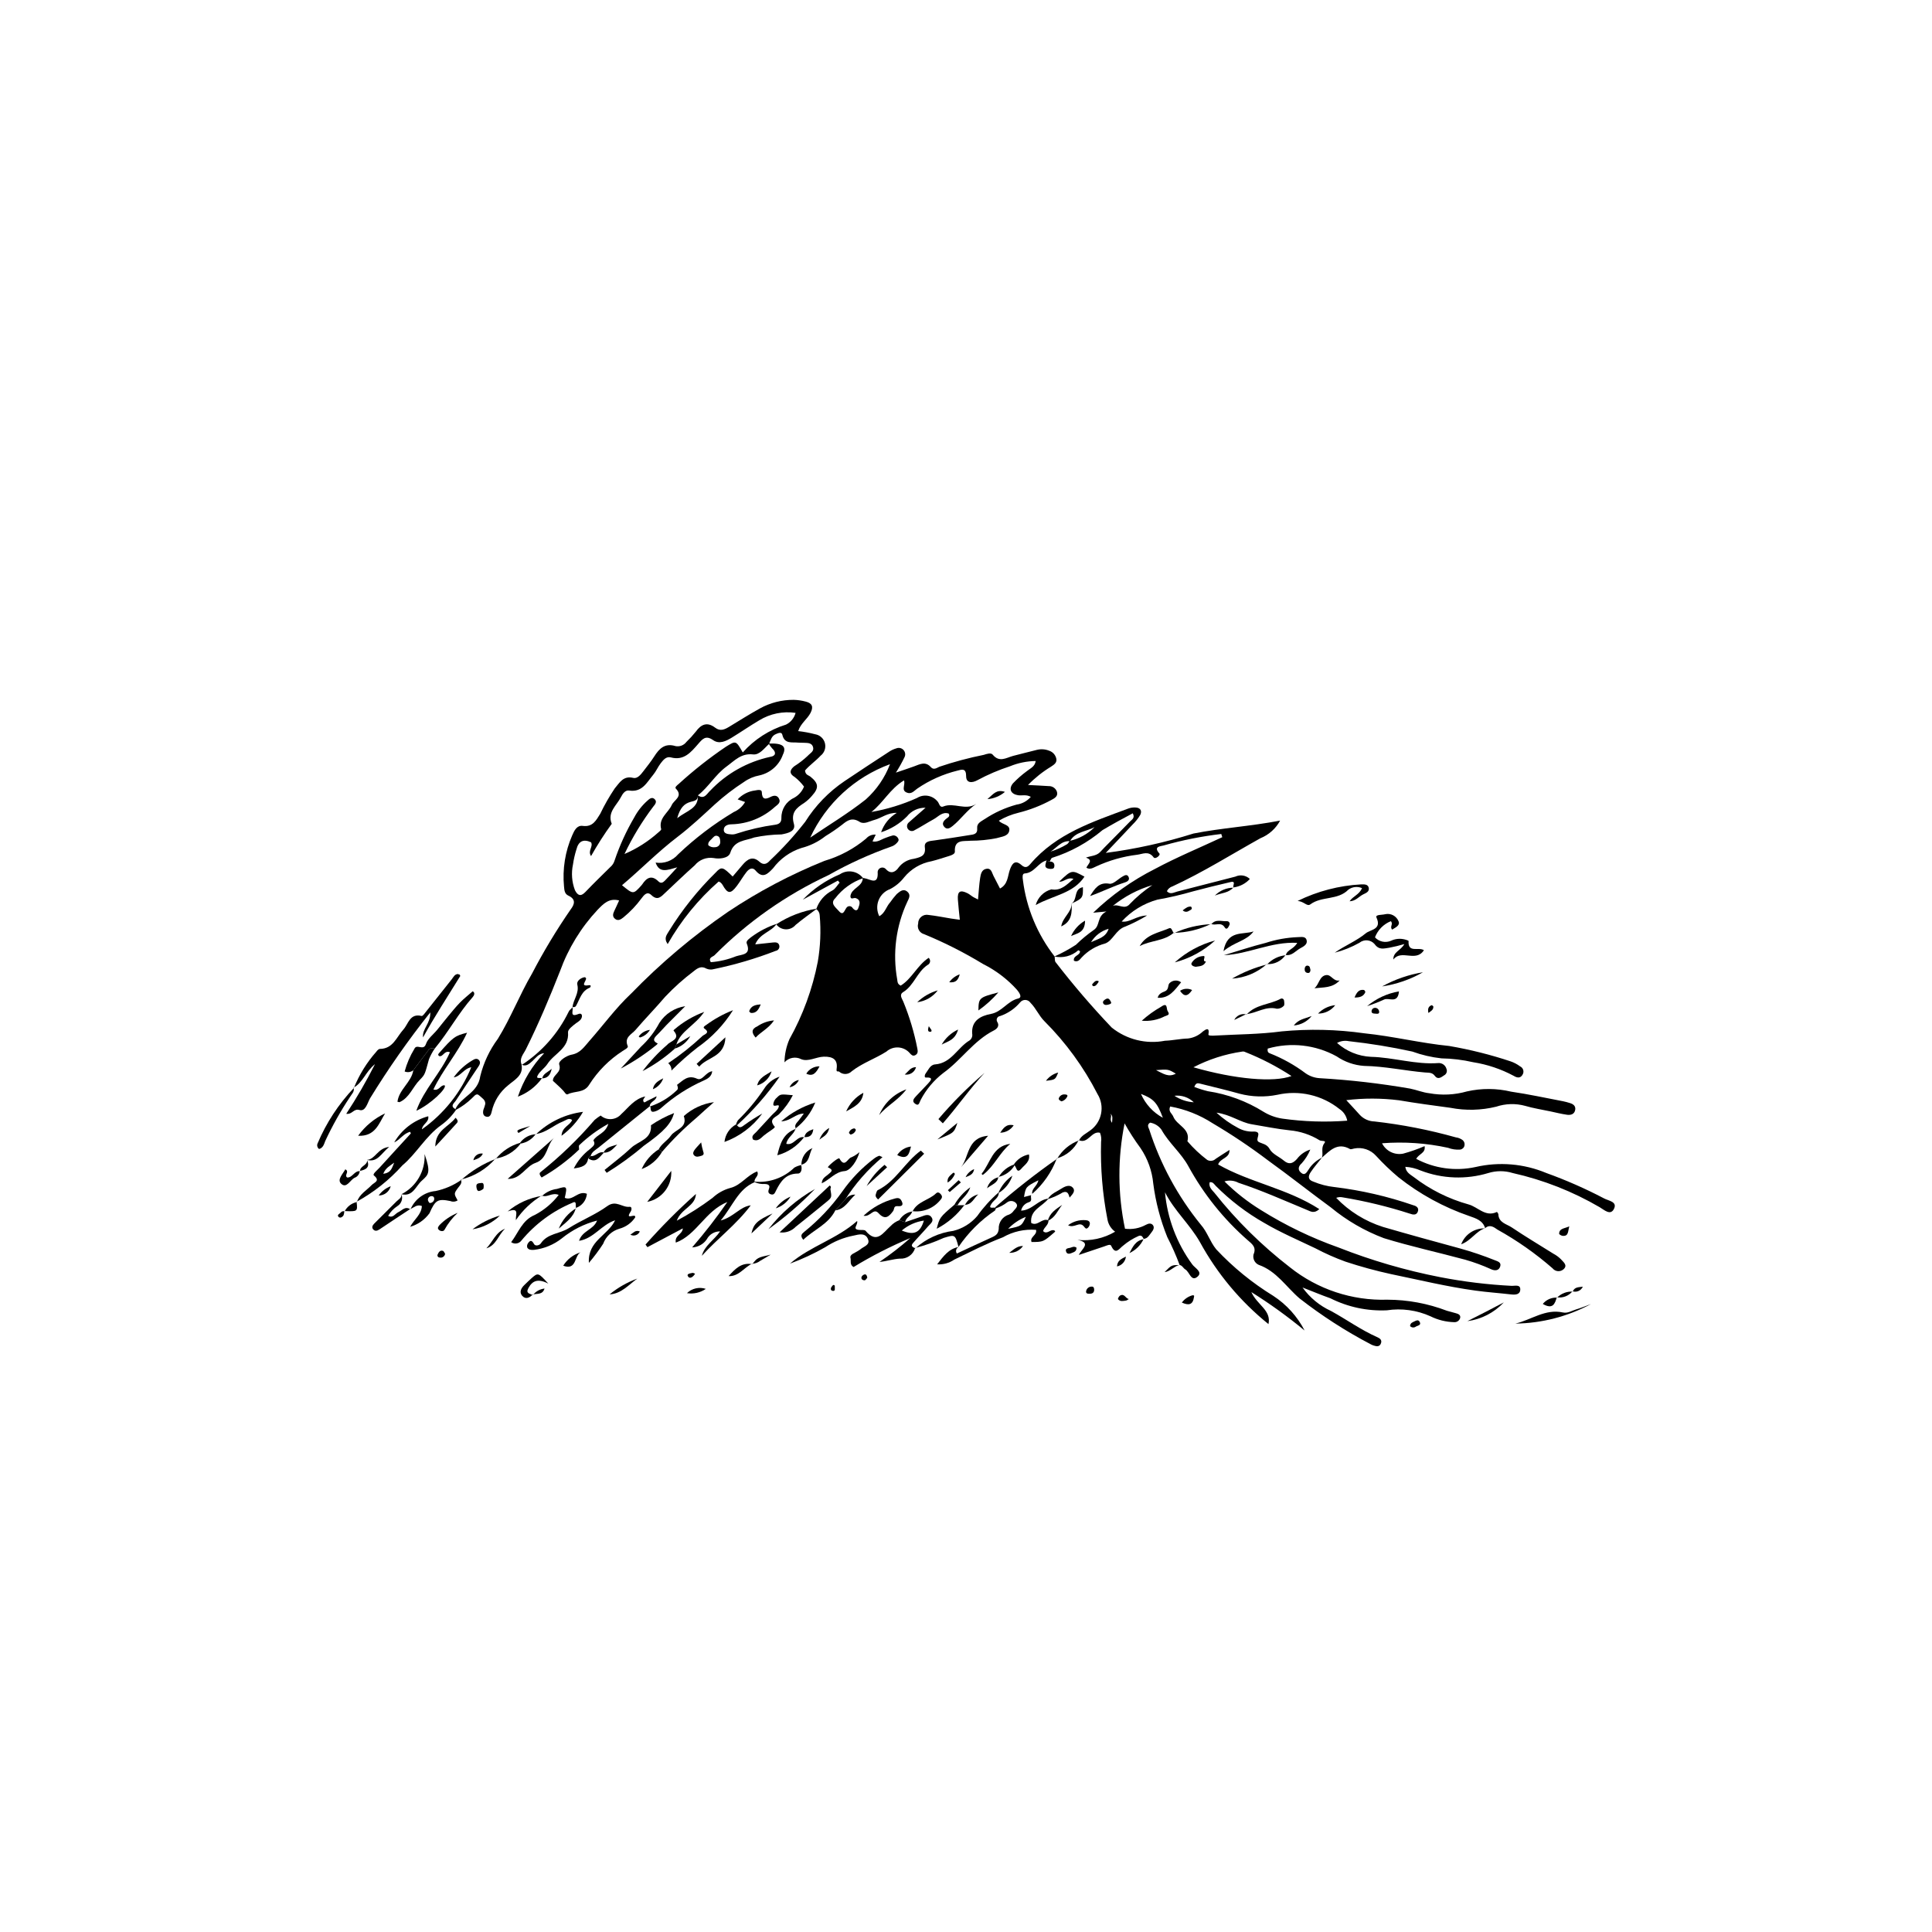 <?xml version="1.0" encoding="UTF-8"?>
<!-- Uploaded to: ICON Repo, www.svgrepo.com, Generator: ICON Repo Mixer Tools -->
<svg fill="#000000" width="800px" height="800px" version="1.1" viewBox="144 144 512 512" xmlns="http://www.w3.org/2000/svg">
 <g>
  <path d="m456.63 479.27c-0.945-2.543-2.043-5.023-3.289-7.434-1.832-4.535-3.082-9.289-3.711-14.141-0.316-3.383-1.48-6.633-3.387-9.449-1.543-2.09-2.949-4.273-4.215-6.539-1.867 9.215-1.828 18.715 0.109 27.918 1.926 0.25 3.883-0.125 5.582-1.062 0.605-0.336 1.391-0.504 1.844 0.148 0.434 0.625 0.043 1.316-0.387 1.848-0.582 0.715-0.992 1.664-2.102 1.758l0.078 0.086c-0.348-0.504-0.492-1.195-1.441-0.852l0.004 0.008c-1.48 0.652-2.859 1.516-4.094 2.566-1.016 0.742-1.98 2.606-3.141 0.02-0.246-0.547-1.23-0.043-1.863 0.172-2.027 0.691-4.062 1.363-6.711 2.25 0.68-1.527 3.504-3.25-0.371-3.984h-0.004c3.477 0.371 6.977-0.391 9.988-2.172-1.078-0.777-1.809-1.945-2.031-3.258-1.316-6.75-1.883-13.625-1.691-20.5 0.129-0.832 0.027-1.684-0.289-2.461-2.277-0.578-3.16 3.098-5.641 1.945l0.09 0.078c0.605-1.312 1.938-1.836 2.977-2.648h0.004c3.074-2.207 3.91-6.418 1.914-9.633-3.652-7.137-8.406-13.656-14.078-19.32-1.426-1.41-2.211-3.383-3.668-4.852h-0.004c-0.301-0.457-0.801-0.742-1.348-0.766-0.547-0.023-1.07 0.215-1.41 0.645-1.402 1.664-3.231 2.914-5.293 3.621-0.348 0.031-0.656 0.246-0.812 0.559-0.156 0.316-0.141 0.691 0.043 0.988 0.766 1.238-0.301 1.965-0.926 2.285-5.348 2.723-8.625 7.863-13.391 11.273-2.477 1.914-4.512 4.336-5.965 7.106-0.387 0.676-0.426 1.816-1.527 0.996-0.938-0.699-0.188-1.449 0.359-2.043 1.016-1.102 2.086-2.148 3.094-3.258 0.77-0.844 1.578-1.73-0.59-1.613-0.395 0.02-0.301-0.707-0.07-1.004 0.73-0.949 1.215-2.371 2.547-2.473 4.332-0.332 5.941-4.477 9.145-6.363h-0.004c0.555-0.41 0.82-1.102 0.688-1.777-0.266-3.516 2.348-4.75 4.965-5.238 2.965-0.555 4.367-3.406 7.211-4.082 1.176-0.281 0.355-1.504-0.285-2.289-2.543-2.828-5.598-5.152-9-6.852-4.992-3.039-10.211-5.684-15.613-7.906-0.586-0.152-1.09-0.535-1.391-1.062-0.301-0.531-0.375-1.156-0.207-1.742-0.02-0.699 0.281-1.371 0.82-1.816 0.539-0.449 1.254-0.629 1.938-0.48 2.019 0.223 4.016 0.637 6.023 0.961 0.641 0.102 1.285 0.18 2.262 0.316-0.188-1.902-0.395-3.625-0.516-5.352-0.152-2.191 0.605-2.664 2.609-1.652 0.48 0.242 0.891 0.625 1.352 0.914 0.332 0.207 0.695 0.363 1.379 0.715 0.188-2.031 0.281-3.875 0.559-5.688 0.16-1.039 0.402-2.289 1.734-2.457 1.266-0.16 1.375 1.082 1.801 1.879 0.57 1.07 1.113 2.156 1.73 3.359 2.109-1.125 2.004-3.195 2.586-4.891 0.559-1.621 1.352-2.898 3.113-1.32 1.074 0.961 1.73 0.434 2.359-0.305 6.859-8.047 16.512-11.156 25.93-14.676v-0.004c0.641-0.227 1.324-0.32 2.004-0.273 1.281 0.078 1.691 0.961 1.16 1.984v0.004c-0.559 0.93-1.238 1.781-2.019 2.531-2.195 2.363-4.434 4.691-7.106 7.512h0.004c7.883-1.027 15.664-2.746 23.246-5.137 7.461-1.48 15.035-1.902 22.957-3.426-1.145 2.121-2.992 3.773-5.231 4.68-7.727 4.309-15.227 9.027-23.273 12.742-0.66 0.199-1.207 0.664-1.508 1.285 0.887 0.969 1.832 0.336 2.762 0.094 5.129-1.32 10.262-2.641 15.391-3.957 1.285-0.602 2.809-0.355 3.836 0.625-1.137 1.238-2.676 2.031-4.348 2.238l0.07 0.082c-0.48-0.395 0.848-1.895-0.863-1.496-3.301 0.77-6.598 1.566-9.867 2.445-3.125 0.906-6.301 1.645-9.508 2.215-3.629 1.008-6.906 3.016-9.449 5.793 2.184 0.34 3.773-1.523 6.738-1.602l-0.004 0.004c-1.844 1.117-3.766 2.098-5.758 2.926-2.547 0.805-3.301 3.816-5.434 4.523v-0.004c-2.348 0.625-4.477 1.898-6.141 3.676-0.496 0.566-1.039 1.344-2.062 0.867-0.246-1.406 1.609-1.332 1.625-2.516-0.102-0.055-0.422-0.293-0.48-0.242-1.719 1.516-4.062 2.125-6.301 1.633 1.977-0.883 3.883-1.922 5.699-3.106 1.457-1.43 3.027-2.734 4.699-3.906 1.824-1.195 0.727-3.566 3.379-4.922l-3.508 0.332c4.84-4.66 10.352-8.57 16.352-11.598 5.793-3.106 11.895-5.633 17.859-8.418l-0.27-0.852v0.004c-5.172 0.605-10.285 1.625-15.293 3.047-0.84 0.227-2.789 0.246-1.086 2.152 0.336 0.375-1.078 1.637-1.559 0.984-1.34-1.824-2.922-0.844-4.348-0.684-3.785 0.461-7.473 1.516-10.926 3.125-0.797 0.359-1.594 0.91-2.531 0.309 0.426-1.02 1.945-1.977-0.125-2.664 1.227-0.48 2.664-0.418 3.691-1.406 0.391-0.375 0.742-0.797 1.121-1.184 2.289-2.324 4.598-4.637 6.867-6.981 0.504-0.52 1.398-0.941 0.73-2.184-2.703 1.445-5.375 2.879-8.008 4.457-3.922 3.305-8.457 5.801-13.348 7.344-0.262 0.043-0.434 0.656-0.645 1.004l-0.914-0.281c-2.219 0.598-3.164 3.281-5.738 3.422-0.676 0.039-0.566 1.117-0.449 1.781h-0.004c0.926 7.379 3.832 14.367 8.406 20.23 0.082 0.512-0.016 1.176 0.27 1.52v-0.004c4.648 6.019 9.602 11.793 14.844 17.301 3.965 3.191 9.133 4.473 14.129 3.504 2.027-0.07 4.047-0.535 6.074-0.594 1.484-0.168 2.875-0.82 3.953-1.852 0.793-0.586 1.848-1.309 1.484 0.797-0.066 0.375 1.195 0.312 1.859 0.273 5.836-0.332 11.719-0.324 17.496-1.098l0.004-0.004c7.309-0.699 14.676-0.531 21.945 0.504 7.57 0.77 14.977 2.621 22.562 3.367v0.004c5.496 0.945 10.918 2.305 16.211 4.066 0.898 0.309 1.746 0.754 2.512 1.324 0.379 0.172 0.672 0.492 0.809 0.883 0.137 0.395 0.109 0.828-0.082 1.199-0.578 1.164-1.512 0.984-2.402 0.438-3.363-1.805-7.004-3.027-10.773-3.621-2.75-0.629-5.555-0.969-8.371-1.016-2.644-0.289-5.242-0.895-7.738-1.805-5.562-1.215-11.188-2.133-16.848-2.754-1.055-0.215-2.148-0.047-3.094 0.469 2.481 2.219 5.652 3.519 8.977 3.68 5.996 0.145 11.809 2.106 17.855 1.656 0.992-0.074 1.898 0.57 2.16 1.531 0.281 0.648 0.004 1.406-0.629 1.723-0.797 0.566-1.68 1.199-2.465 0.125-0.695-0.945-1.625-0.805-2.555-0.883-5.41-0.465-10.734-1.656-16.199-1.746h-0.004c-2.602-0.18-5.109-1.055-7.258-2.531-5.574-3.074-12.141-3.816-18.258-2.059-0.129 0.719 0.098 1.09 0.492 1.227h-0.004c3.422 1.34 6.644 3.137 9.582 5.344 1.105 0.766 2.406 1.207 3.75 1.277 8.004 0.465 15.977 1.383 23.879 2.75 1.727 0.336 3.398 1.051 5.137 1.238 3.305 0.602 6.703 0.438 9.938-0.48 3.867-0.879 7.887-0.859 11.746 0.062 4.57 0.664 9.094 1.652 13.637 2.516v-0.004c0.668 0.137 1.324 0.309 1.973 0.52 0.848 0.262 1.508 0.77 1.363 1.738-0.18 1.199-1.152 1.488-2.148 1.352-1.477-0.203-2.93-0.578-4.394-0.887-2.262-0.48-4.559-0.836-6.773-1.484h0.008c-2.512-0.676-5.164-0.598-7.633 0.227-3.977 0.977-8.117 1.078-12.137 0.297-4.582-0.617-9.168-1.227-13.727-2.008v0.004c-4.606-0.566-9.262-0.574-13.867-0.02 1.344 1.457 2.473 2.648 3.562 3.875h-0.004c1.016 1.098 2.43 1.734 3.922 1.77 7.285 0.82 14.492 2.231 21.551 4.215 0.676 0.082 1.312 0.344 1.852 0.762 0.402 0.379 0.566 0.949 0.422 1.484-0.137 0.543-0.602 0.938-1.156 0.992-1.086 0.078-2.176-0.082-3.191-0.473-5.738-1.254-11.629-1.656-17.484-1.199 1.035 2.078 3.34 3.203 5.617 2.742 1.93-0.527 3.824-1.191 5.664-1.988 0.316 1.863-1.465 1.973-2.223 3.371h-0.004c4.816 2.566 10.387 3.332 15.719 2.168 6.262-1.445 12.82-0.895 18.75 1.582 5.242 1.887 10.348 4.133 15.281 6.719 1.164 0.652 3.609 0.848 2.668 2.769-0.934 1.91-2.594 0.277-3.793-0.418-7.176-4.191-14.953-7.246-23.059-9.062-2.098-0.645-4.344-0.648-6.441-0.004-5.898 1.785-12.223 1.547-17.969-0.668-1.281-0.559-2.648-0.887-4.039-0.973 0.184 1.484 1.312 2.031 2.223 2.707 4.328 3.328 9.254 5.789 14.512 7.254 2.5 0.656 4.481 3.465 7.539 1.996v0.004c0.184 0.148 0.316 0.348 0.375 0.578 0.074 2.289 2.191 2.606 3.551 3.519 3.606 2.43 7.352 4.648 11.031 6.965 0.723 0.379 1.387 0.863 1.969 1.438 0.617 0.73 1.898 1.578 0.77 2.648-0.41 0.387-0.961 0.582-1.52 0.543-0.562-0.039-1.078-0.312-1.43-0.754-4.496-3.926-9.391-7.363-14.609-10.262-0.977-0.699-2.066-1.469-3.293-0.352l0.055 0.055c-0.594-2.125-2.465-2.676-4.203-3.293h-0.004c-6.793-2.332-13.141-5.801-18.77-10.262-2.109-1.766-4.098-3.672-5.957-5.699-1.445-1.617-3.637-2.356-5.766-1.941-0.387 0.059-0.875 0.293-1.145 0.141-3.312-1.863-5.312 0.406-7.441 2.293 0.449-1.223-0.355-2.551 0.676-3.859 0.613-0.777-0.832-0.465-1.289-0.75h0.004c-2.41-1.488-5.137-2.394-7.957-2.644-3.359-0.355-6.68-1.047-10.02-1.598-3.043-0.5-5.59-2.574-9.348-3.078v0.004c1.73 1.59 3.66 2.953 5.738 4.051 1.305 0.723 2.785 1.051 4.273 0.949 2.348 0.098-0.027 2.141 1.215 2.777 0.988 0.508 2.133 0.52 2.875 1.879 0.715 1.305 2.496 2 3.742 3.043 1.328 1.113 2.332 0.828 3.434-0.379v0.008c0.895-1.211 2.152-2.106 3.59-2.555-0.551 1.336-1.324 2.57-2.285 3.648-0.75 0.641-1.172 1.57-0.27 2.406 1.105 1.027 1.605-0.035 2.113-0.781 0.852-1.352 2.07-2.434 3.512-3.117-1.004 1.277-2.09 2.504-2.984 3.856-0.648 0.98-0.816 1.996 0.746 2.496 1.758 0.734 3.609 1.215 5.504 1.422 7.148 0.859 14.184 2.481 20.988 4.836 0.93 0.227 1.531 0.801 1.145 1.738-0.391 0.957-1.289 0.773-2.094 0.477v0.004c-5.82-1.879-11.777-3.32-17.812-4.32-0.57-0.121-1.164-0.074-1.707 0.133 3.426 3.562 7.688 6.211 12.398 7.707 6.781 1.973 13.59 3.844 20.406 5.695 3.144 0.875 6.238 1.922 9.27 3.141 0.746 0.293 1.715 0.547 1.398 1.613-0.363 1.211-1.449 1.188-2.359 0.789l-0.004-0.004c-2.223-1.012-4.516-1.859-6.863-2.535-7.199-1.949-14.512-3.531-21.621-5.723-5.098-1.926-9.844-4.68-14.047-8.152-5.598-4.094-11.031-8.418-16.66-12.469-4.699-3.559-9.598-6.84-14.676-9.836-3.414-2.207-7.234-3.715-11.238-4.438-0.59 1.348 0.5 1.852 0.809 2.648 0.922 2.387 4.641 3.168 3.762 6.57 1.57 1.836 3.336 3.496 5.262 4.953 0.73 0.402 1.641 0.277 2.238-0.305 1.121-0.762 2.281-1.473 3.652-2.348 0.059 2.269-2.43 2.106-3.008 3.848 8.402 4.812 18.328 6.348 26.809 11.832-1.363 1.277-2.324 0.605-3.238 0.23-6.023-2.496-11.973-5.168-18.18-7.207-1.141-0.613-2.481-0.742-3.719-0.367 2.93 2.902 6.18 5.457 9.695 7.613 6.465 4.039 13.355 7.359 20.543 9.906 8.719 3.434 17.734 6.062 26.934 7.856 6.273 1.215 12.625 1.988 19.008 2.309 0.855 0.012 2.269-0.422 2.215 0.984-0.055 1.383-1.34 1.414-2.516 1.277-3.109-0.359-6.238-0.574-9.34-1-7.543-1.035-14.934-2.836-22.375-4.371h-0.004c-4.078-0.891-8.109-1.992-12.074-3.301-2.754-1-5.438-2.188-8.027-3.559-4.531-2.172-9.184-4.156-13.496-6.703v0.004c-4.723-2.68-9.055-5.992-12.883-9.84-0.422-0.438-0.746-1.102-1.602-0.945-0.309 1.27 0.633 2.059 1.273 2.801h-0.004c5.844 7.363 12.562 13.988 20.004 19.734 7.312 5.836 16.465 8.879 25.82 8.586 5.394 0.012 10.746 1.008 15.789 2.934 0.766 0.219 1.543 0.441 2.32 0.637 0.703 0.176 1.387 0.484 1.172 1.312-0.211 0.676-0.859 1.121-1.566 1.074-2.188-0.055-4.336-0.586-6.293-1.562-3.621-1.629-7.633-2.176-11.555-1.582-5.176 0.238-10.32-0.855-14.949-3.18-2.266-0.797-4.481-1.73-7.402-2.867 1.934 2.695 4.539 4.844 7.555 6.227 4.137 2.266 7.973 5.059 12.309 6.965 0.68 0.297 1.203 0.742 0.945 1.535-0.344 1.059-1.18 0.91-1.996 0.641l-0.004-0.004c-0.258-0.082-0.512-0.191-0.75-0.324-6.625-3.469-12.926-7.531-18.824-12.129-3.559-3.031-6.109-7.258-10.859-8.918-1.043-0.473-1.613-1.617-1.363-2.738 0.855-1.949-0.426-2.809-1.484-3.746l-0.004 0.004c-6.367-5.559-11.699-12.199-15.754-19.613-1.91-3.535-5.195-6.176-7.168-9.746-0.715-0.98-1.789-1.645-2.988-1.844-0.914 0.551-0.457 1.23-0.246 1.801l0.004-0.004c2.949 9.195 7.59 17.758 13.68 25.25 1.727 1.953 2.402 4.469 4.074 6.523v0.004c4.465 4.762 9.547 8.906 15.113 12.324 3.519 2.293 6.383 5.461 8.312 9.191-4.477-3.699-9.191-7.102-14.109-10.184 1.551 3.461 5.332 4.781 4.535 8.484-7.418-5.977-13.586-13.355-18.152-21.711-2.652-4.691-6.809-8.328-9.273-13.219 0.621 6.902 3.117 13.5 7.211 19.09 0.699 0.992 2.848 2.004 1.445 3.242-1.727 1.523-2.137-1.242-3.269-1.887-0.547-0.309-0.801-1.094-1.566-1.188zm-29.148-112.43c2.504-0.559 4.793-1.824 6.598-3.644-2.199 1.199-5.09 1.176-6.531 3.723-2.316-0.145-3.473 1.746-5.133 2.762 1.523-0.469 2.984-1.125 4.352-1.949 0.305-0.176 0.48-0.586 0.715-0.891zm73.547 74.152c-0.234-1.258-0.969-2.371-2.039-3.074-4.625-3.703-10.684-5.098-16.461-3.793-3.316 0.672-6.742 0.578-10.02-0.277-3.508-0.996-7.07-1.805-10.605-2.707-0.594-0.152-1.047-0.082-1.398 0.91 1.168 0.457 2.367 0.832 3.586 1.129 5.234 0.789 10.254 2.641 14.742 5.445 1.512 0.926 3.188 1.539 4.938 1.812 5.715 0.809 11.5 0.996 17.258 0.555zm-40.758-14.152c10.988 3.168 21.32 4.082 25.992 2.316v0.004c-3.875-2.535-7.996-4.668-12.305-6.371-0.242-0.125-0.523-0.16-0.793-0.102-4.5 0.652-8.859 2.055-12.895 4.152zm-21.379-42.758c1.492-0.684 3.094 1.191 4.539-0.531v-0.004c1.797-1.875 3.793-3.547 5.957-4.984-3.828 1.137-7.391 3.012-10.496 5.519zm7.473 49.816c1.18 2.695 3.223 4.922 5.805 6.324-1.484-3.977-2.41-5.027-5.805-6.324zm-8.57-43.758h0.004c-1.953 0.547-3.621 1.82-4.664 3.559 1.77-0.883 3.914-1.195 4.66-3.559zm12.559 37.453c2.047 1.004 3.309 1.961 5.25 0.941-2.019-1.191-2.019-1.191-5.246-0.941zm10.012 8.527 0.004-0.004c-1.363-1.316-3.25-1.949-5.133-1.723 1.527 1.02 3.297 1.613 5.133 1.723zm-21.664 5.441c0.055-1.109 0.309-1.852-0.477-2.441 0.637 0.695-0.348 1.453 0.477 2.438z"/>
  <path d="m377.5 364.57c0.73-2.16 2.207-3.984 4.164-5.152-2.484-0.059-4.062 1.371-5.914 1.863-1.312 0.348-2.754 1.262-3.922 0.527-1.965-1.246-3.203-0.465-4.668 0.758v-0.004c-1.398 1.082-2.856 2.082-4.371 2.996-1.895 1.496-4.078 2.578-6.418 3.172-3 0.969-5.625 2.852-7.508 5.379-1.379 1.438-2.711 2.894-4.637 0.582-0.84-1.008-1.785-0.379-2.402 0.41-0.914 1.176-1.652 2.484-2.551 3.676-1.672 2.215-2.445 2.133-3.801-0.297-0.145-0.227-0.32-0.434-0.523-0.613-0.156-0.102-0.324-0.188-0.5-0.254-5.402 4.731-9.969 10.336-13.512 16.582-1.117-1.617-0.203-2.469 0.301-3.383 3.5-5.68 7.68-10.918 12.441-15.594 1.535-1.664 1.914-1.465 4.484 1.066 0.875-1.027 1.75-2.051 2.617-3.082 1.273-1.504 2.684-2.453 4.484-0.824 1.137 1.027 2.047 0.516 2.793-0.355v0.004c3.359-3.168 6.473-6.582 9.316-10.223 2.688-4.289 6.246-7.969 10.445-10.801 3.836-2.586 7.707-5.117 11.582-7.644v0.004c0.656-0.477 1.395-0.832 2.176-1.055 0.66-0.25 1.406-0.066 1.875 0.461s0.566 1.289 0.242 1.918c-0.676 1.398-1.434 2.754-2.269 4.062 1.906-0.652 3.363-1.121 4.801-1.648 1.531-0.562 3.027-1.434 4.473 0.207 0.723 0.82 1.559 0.207 2.227-0.105h-0.004c3.859-1.305 7.797-2.359 11.793-3.16 0.773-0.25 1.887-0.629 2.356-0.059 1.777 2.172 3.594 0.82 5.438 0.328 2.102-0.559 4.223-1.059 6.328-1.605v0.004c1.062-0.258 2.18-0.176 3.195 0.234 0.926 0.301 1.633 1.055 1.875 1.996 0.316 1.164-0.578 1.699-1.371 2.227l-0.004 0.004c-2.231 1.352-4.277 2.984-6.098 4.856 1.828 0.098 3.656 0.168 5.481 0.297 0.992-0.039 1.891 0.59 2.195 1.531 0.332 1.191-0.672 1.707-1.484 2.137-2.75 1.496-5.684 2.637-8.723 3.394-1.828 0.438-3.578 1.148-5.195 2.109 0.91 1.102 3.129 0.969 2.746 2.707-0.32 1.461-2.062 1.516-3.359 1.922h0.004c-2.266 0.449-4.57 0.676-6.879 0.676-1.77 0.199-4.375-0.457-4.168 2.894 0.039 0.609-0.883 0.957-1.543 1.156-1.559 0.48-3.109 1.004-4.691 1.395v-0.004c-2.828 0.527-5.379 2.035-7.203 4.262-1 1.297-2.273 2.359-3.731 3.117-1.391 0.5-2.496 1.574-3.043 2.949-0.547 1.371-0.48 2.914 0.18 4.234 1.508-0.801 1.84-2.535 2.871-3.664h0.004c0.535-0.773 1.121-1.512 1.758-2.211 0.785-0.645 1.746-1.59 2.863-0.566 0.887 0.812 0.375 1.707-0.059 2.598-3.019 6.445-3.953 13.672-2.676 20.672 0.078 0.508 0 1.121 0.91 1.566 2.934-1.785 4.418-5.398 7.422-7.367h-0.004c0.289 0.266 0.426 0.66 0.359 1.047-0.066 0.383-0.324 0.711-0.684 0.867-2.758 1.848-3.57 5.406-6.434 7.172-1.152 0.707-0.281 1.742 0.047 2.551h-0.004c1.645 4.016 2.891 8.184 3.719 12.445 0.137 0.719 0.18 1.344-0.586 1.73-0.641 0.324-1.055-0.137-1.387-0.508-0.754-0.902-1.844-1.461-3.016-1.547-1.176-0.086-2.336 0.309-3.215 1.09-2.988 1.902-6.406 3.031-9.215 5.238h0.004c-0.902 0.898-2.352 0.938-3.301 0.09-0.289-0.223-0.828 0.277-0.68-0.77 0.332-2.336-0.855-3.273-3.394-3.207-2.043 0.055-4.144 1.43-6 0.66-1.492-0.762-3.312-0.418-4.426 0.836 0.027-2.109 0.473-4.191 1.309-6.125 3.582-6.41 6.121-13.352 7.519-20.562 0.691-4.031 0.863-8.133 0.508-12.203-0.012-0.688-0.352-1.328-0.914-1.723 0.723-2.137 2.25-3.906 4.262-4.926 0.789-0.406 1.293-1.371 1.93-2.082l-0.457-0.543-9.301 5.066c2.785-2.883 6.125-5.172 9.82-6.731 2-1.34 4.699-0.891 6.156 1.027-2.926 1.016-5.492 2.859-7.379 5.316-1.488 1.402 0.188 2.484 0.965 3.402 1.137 1.34 1.445-0.121 1.953-0.793 0.164-0.309 0.484-0.5 0.832-0.508 0.348-0.004 0.676 0.18 0.848 0.484 0.539 0.668 1.184 0.91 1.488 0.07 0.324-0.898 0.867-2.144-0.652-2.684-0.516-0.184-1.383 0.555-1.418-0.512 0.277-2.211 3.262-2.477 3.285-4.856 0.133 0.027 0.266 0.066 0.398 0.086 1.543 0.223 3.785 2.066 3.535-1.723h0.004c0.059-0.488 0.402-0.898 0.871-1.043 0.469-0.148 0.984-0.008 1.312 0.363 1.445 1.629 2.773 0.465 3.356-0.414 0.977-1.285 2.434-2.121 4.039-2.32 1.438-0.395 3.273-0.539 2.926-3.039-0.23-1.648 1.332-1.664 2.582-1.836 3.09-0.418 6.164-0.922 9.242-1.406 1.07-0.168 2.199-0.195 2.043-1.852-0.121-1.309 1.059-1.773 1.949-2.371l0.004 0.004c2.606-1.738 5.477-3.043 8.5-3.863 1.461-0.207 2.801-0.934 3.762-2.055-1.262-0.703-2.363-0.258-3.402-0.43-1.898-0.309-2.551-1.688-1.301-3.18v0.004c1.129-1.176 2.352-2.254 3.664-3.215 0.879-0.734 2.113-1.148 2.332-2.672v-0.004c-2.34 0.035-4.652 0.508-6.816 1.395-2.969 0.965-5.848 2.195-8.598 3.676-1.414 0.797-3.023 0.832-3.019-1.039 0.004-2.191-1.121-1.793-2.25-1.496-3.84 0.938-7.481 2.562-10.738 4.801-0.832 0.59-1.543 1.605-2.856 0.984-1.391-0.656-0.203-2.023-0.629-3.184-3.734 2.262-5.508 5.953-8.637 8.375h0.004c4.168-0.734 8.23-1.98 12.09-3.711 1.734-1.086 4-0.742 5.336 0.805 0.574 0.473 0.59 1.871 1.637 1.445 2.828-1.156 5.856 1.176 8.715-0.676-2.453 1.66-4.039 4.047-6.211 5.812-0.633 0.516-1.441 1.09-2.164 0.363-0.906-0.914-0.309-1.68 0.543-2.336 0.367-0.285 0.98-0.559 0.523-1.289-1.703-0.547-2.719 0.824-3.965 1.504-1.785 0.977-3.492 2.094-5.297 3.035l0.004 0.004c-0.582 0.234-1.25 0.016-1.578-0.52-0.328-0.531-0.227-1.227 0.242-1.641 1.328-1.18 2.668-2.34 4.477-3.922-1.914-0.055-3.738 0.801-4.926 2.301-1.918 1.926-4.269 3.363-6.856 4.199zm-18.785 1.406c4.93-3.336 10.059-6.426 14.715-10.105 2.859-2.559 5.062-5.766 6.426-9.352-9.344 3.434-16.945 10.43-21.141 19.457z"/>
  <path d="m264.68 437.93c1.531-3.356 5.969-4.195 6.598-8.742 0.879-3.57 2.461-6.926 4.652-9.879 3.422-5.543 5.754-11.629 9.031-17.25h0.004c3.07-5.902 6.508-11.609 10.293-17.086 1.066-1.395 1.359-2.699-0.621-3.613-1.035-0.477-1.078-1.469-1.164-2.426l-0.004 0.004c-0.441-4.621 0.301-9.281 2.16-13.531 0.559-1.281 1.223-2.75 2.812-2.535 2.672 0.359 3.566-1.543 4.625-3.207 1.117-2.328 2.398-4.574 3.84-6.719 1.27-1.477 2.25-3.453 4.922-2.793 1.039 0.258 1.949-0.812 2.621-1.703 0.984-1.301 2.031-2.57 2.906-3.945 1.336-2.106 2.812-3.641 5.637-2.789l-0.004 0.004c1.105 0.23 2.242-0.199 2.918-1.102 0.883-0.848 1.711-1.754 2.477-2.711 1.43-1.988 3.047-2.668 5.148-1.059 1.355 1.039 2.539 0.469 3.75-0.27 2.676-1.621 5.32-3.293 8.059-4.809 2.746-1.527 5.844-2.32 8.988-2.301 1.086 0.027 2.16 0.184 3.207 0.465 1.699 0.426 2.113 1.363 1.25 3.019-0.863 1.66-2.598 2.742-3.254 4.797 1.52 0.172 3.023 0.449 4.5 0.84 1.258 0.203 2.273 1.133 2.586 2.367 0.312 1.238-0.137 2.539-1.148 3.316-1.285 1.387-2.894 2.473-4.133 3.922 0.121 1.215 0.957 1.246 1.449 1.641 2.18 1.75 2.273 2.981 0.41 5.043h0.004c-0.613 0.73-1.32 1.379-2.106 1.926-2.059 1.312-3.551 2.539-2.699 5.539 0.559 1.969-1.574 2.469-3.242 2.781v0.004c-2.441 0.035-4.875 0.305-7.266 0.809-2.394 0.926-5.285 0.664-6.356 4.07-0.477 1.512-3 1.672-4.379 1.387-1.902-0.305-3.824 0.43-5.039 1.93-2.648 2.344-5.184 4.809-7.766 7.227-1.098 1.031-2.059 2.262-3.727 0.652-1.188-1.148-2.004 0.102-2.633 0.895l0.004-0.004c-1.371 1.867-2.973 3.551-4.766 5.019-0.594 0.453-1.352 1.066-2.199 0.414-0.816-0.629-0.582-1.402-0.199-2.184 0.414-0.844 0.789-1.707 1.25-2.711-2.715-0.715-4.188 0.926-5.703 2.473-4.383 4.68-7.766 10.203-9.949 16.23-2.769 7.043-5.703 14.008-9.082 20.789-0.605 1.219-1.848 2.438-1.059 4.086l-0.074-0.059c0.59 2.91-2.008 4.098-3.516 5.438v-0.004c-2.227 1.77-3.781 4.25-4.391 7.027-0.129 0.641-0.43 1.445-1.227 1.355-1.039-0.117-1.18-0.973-0.969-1.855 0.203-0.5 0.367-1.012 0.496-1.531 0.094-1.113-0.922-1.625-1.555-2.238-0.863-0.836-1.383 0.234-1.969 0.691-1.258 1.227-2.684 2.266-4.234 3.086zm64.266-83.16c1.723 1.219 2.406-0.477 3.301-1.27 4.281-4.508 9.824-7.621 15.902-8.934 1.445-0.211 1.637-1.164 0.488-2.231h-0.004c-0.352-0.395-0.664-0.828-0.934-1.285 3.699-0.152 4.867 0.719 3.75 3.004h0.004c-0.996 2.746-3.328 4.793-6.18 5.43-1.469 0.27-2.859 0.855-4.078 1.723-2.746 1.77-5.344 3.766-7.762 5.965-3.203 2.941-6.383 5.941-9.836 8.574-5.207 3.965-9.758 8.629-14.758 12.848 2.977 2.441 2.977 2.441 5.102 0.09 0.094-0.098 0.18-0.207 0.258-0.316 1.152-1.762 2.488-2.57 4.285-0.797 0.68 0.672 1.234 0.297 1.719-0.191 0.887-0.895 1.719-1.84 3.281-3.531-2.758 0.77-4.738 1.602-5.738-1.25l-0.004-0.004c2.238 0.355 4.5-0.477 5.977-2.195 4.484-4.269 9.43-8.027 14.742-11.203 1.258-0.539 2.309-1.469 2.992-2.656l-1.969-0.695c1.227-1.316 2.879-2.16 4.664-2.371 0.699-0.141 1.715-0.305 1.738 0.418 0.062 2.004 0.906 2.031 2.34 1.297 0.797-0.406 1.648-0.516 2.16 0.352 0.668 1.137-0.277 1.676-1.023 2.293-3.141 2.859-7.203 4.5-11.449 4.617-1.184 0-2.047 0.453-2.098 1.383-0.062 1.199 1.18 1.223 2.102 1.297 0.406 0.02 0.816-0.043 1.199-0.184 3.356-1.105 6.805-1.902 10.305-2.379 0.973-0.141 1.715-0.543 1.656-1.859h0.004c-0.027-2.246 1.266-4.301 3.301-5.246 1.223-0.656 2.176-1.719 2.691-3.008-0.719-0.961-1.559-1.82-2.504-2.559-1.746-1.043-0.984-2.117-0.062-2.84 1.258-0.793 2.438-1.703 3.523-2.723 0.605-0.691 1.738-1.172 1.453-2.273-0.348-1.359-1.645-1.145-2.699-1.219-0.406-0.027-0.82 0.008-1.227-0.035-1.652-0.18-3.644 0.461-4.234-2.09-0.195-0.84-1.102-0.426-1.723-0.164-1.141 0.48-1.359 1.613-1.793 2.606-1.293 1.145-2.512 2.961-4.242 2.769-3.168-0.352-4.867 1.637-7.027 3.211-2.965 2.16-4.742 5.418-7.598 7.648 0.074 1.316-0.898 1.449-1.84 1.695-1.824 0.48-2.898 1.668-3.637 4.344 2.656-2.07 5.676-2.539 5.481-6.055zm25.891-21.852c-3.348-0.488-6.762 0.215-9.645 1.984-2.457 1.453-4.812 3.078-7.246 4.57-1.543 0.945-3.328 1.824-4.969 0.668-1.992-1.402-2.84-0.258-3.996 1.062-1.879 2.148-3.734 4.441-7.199 3.519-1.23-0.328-2.019 0.691-2.676 1.535-0.746 0.961-1.223 2.141-2 3.07-1.684 2.016-2.922 4.715-6.379 4.172-0.988-0.156-1.691 0.789-2.133 1.672-1.129 2.273-3.719 4.047-2.477 7.141h0.004c-1.992 2.746-3.824 5.606-5.488 8.559-0.945-1.426 0.648-2.5 0-3.66-2.051-0.938-3.348-0.266-3.883 1.922h-0.004c-0.406 1.301-0.707 2.625-0.902 3.973-0.484 2.269-0.301 4.633 0.523 6.805 0.703 1.371 1.5 1.809 2.766 0.477 2.156-2.262 4.41-4.434 6.633-6.637l0.004 0.004c0.512-0.441 0.887-1.02 1.086-1.668 1.344-3.981 3.09-7.809 5.211-11.434 0.895-1.691 2.086-3.207 3.516-4.473 0.5-0.473 1.141-0.992 1.777-0.504 0.91 0.699 0.285 1.473-0.234 2.082-2.965 3.914-5.523 8.121-7.629 12.559 3.285-1.406 6.32-3.344 8.984-5.727 0.305-0.234 0.793-0.656 0.734-0.867-0.777-2.922 1.867-4.273 2.809-6.391 0.586-1.328 3.109-2.273 1.07-4.356-0.348-0.355 0.406-0.918 0.805-1.25v-0.004c3.914-3.57 8.082-6.856 12.473-9.828 2.668-1.645 2.641-1.688 4.469 1.512 3.078-3.457 7.043-6.008 11.465-7.379 1.254-0.621 2.176-1.758 2.531-3.109zm-23.125 35.094v-0.004c0.5 0.426 1.16 0.609 1.809 0.508 0.402-0.004 0.785-0.184 1.043-0.492 0.258-0.309 0.363-0.719 0.297-1.113-0.02-0.531-0.102-1.102-0.648-1.34-0.789-0.344-1.184 0.348-1.625 0.777-0.461 0.441-1.031 0.871-0.875 1.66z"/>
  <path d="m349.8 388.84c-1.367 2.129-4.449 2.484-5.656 5.434 1.785-0.195 3.211-0.363 4.641-0.5 0.672-0.066 1.426-0.117 1.703 0.676 0.113 0.332 0.078 0.691-0.105 0.992-0.18 0.297-0.48 0.5-0.828 0.551-5.316 2.062-10.797 3.676-16.379 4.832-0.652 0.188-1.348 0.141-1.973-0.129-1.305-0.766-2.297-0.191-3.305 0.648v-0.004c-2.719 2.043-5.262 4.312-7.594 6.785-2.559 2.996-5.32 5.82-7.883 8.816-1.02 1.191-3.078 1.949-2.066 4.277 0.211 0.484-0.812 0.938-1.352 1.309-3.555 2.293-6.574 5.332-8.844 8.906-1.367 2.293-3.82 1.617-5.668 2.547-0.484 0.242-0.82-0.484-1.184-0.887-0.887-0.973-1.895-1.828-2.781-2.66-0.027-1.707 2.41-2.109 1.668-4.332-0.305-0.91 1.945-2.359 3.277-2.598 2.332-0.418 3.371-2.121 4.68-3.598 3.691-4.172 7.004-8.738 11.039-12.539h0.008c7.84-8.09 16.477-15.375 25.77-21.746 8.016-5.348 16.559-9.863 25.496-13.473 4.055-1.188 7.816-3.199 11.059-5.906 0.633-0.742 1.582-1.133 2.555-1.055l-0.855 1.793c1.348 0.301 2.34-0.555 3.461-0.934 0.625-0.254 1.262-0.469 1.91-0.641 0.555-0.074 1.102 0.199 1.371 0.691 0.43 0.617-0.055 1.055-0.391 1.402v-0.004c-0.375 0.395-0.844 0.688-1.363 0.852-5.766 2.031-11.34 4.566-16.66 7.578-11.242 5.238-21.465 12.426-30.203 21.23-0.414 0.426-1.754 0.59-0.965 1.84v-0.004c2.293-0.176 4.547-0.703 6.68-1.566 1.586-0.531 4.078-0.316 2.828-3.398-0.281-0.695 0.766-1.34 1.406-1.844h0.004c1.98-1.445 4.172-2.574 6.5-3.344z"/>
  <path d="m343.99 457.29c-4.398 1.848-5.769 6.297-9.004 10.152 3.445-0.895 5.062-3.644 7.973-4.016-3.754 5.035-8.789 8.773-12.965 13.379 0.707-2.734 3.242-4.141 4.844-6.473h-0.004c-1.469-0.027-2.828 0.773-3.516 2.074-0.871 1.309-2.324 2.113-3.894 2.168 3.328-3.84 6.445-7.856 9.336-12.031-5.934 2.418-8.109 8.699-13.66 10.766-0.383-1.934 1.754-2.156 1.855-3.773l-9.379 4.973-0.504-0.688v-0.004c4.184-4.727 8.641-9.203 13.355-13.406-0.16 3.297-3.856 3.785-5.074 7.086 3.301-1.766 6.461-3.781 9.453-6.027 1.332-1.25 2.945-2.156 4.703-2.641 2.883-0.695 4.465-3.406 7.16-4.387 0.602 1.258-0.895 1.738-0.684 2.711z"/>
  <path d="m237.79 432.3c1.418-3.512 3.426-6.758 5.941-9.59 0.219-0.32 0.621-0.73 0.941-0.734 3.5-0.039 4.394-3.117 6.234-5.148 1.328-1.469 1.688-4.363 4.816-3.582 0.324 0.082 0.957-0.867 1.375-1.391 2.211-2.762 4.394-5.547 6.602-8.312 0.488-0.609 0.797-1.473 1.82-1.41-0.051 0.555 0.039-0.238 0.324 0.227 0.062 0.098 0.156 0.262 0.117 0.324-3.305 5.383-6.777 10.664-9.844 16.234-0.289-2.25 2.023-3.66 1.914-6.625l0.004-0.004c-5.789 7.273-11.125 14.891-15.984 22.812-0.676 1.219-1.188 3.523-2.762 3.062-1.598-0.469-1.898 1.242-3.531 1.004h0.004c2.785-4.242 5.328-8.637 7.621-13.164-2.551 2.062-3.238 4.953-5.68 6.219z"/>
  <path d="m386.52 474.73c-0.52 1.777-2.207 2.953-4.055 2.82-1.781 0.098-3.531 0.711-5.394 0.875v0.004c2.856-1.938 5.586-4.055 8.176-6.336-5.199 2.18-10.223 4.746-15.035 7.68-1.09-0.559-0.633-1.688-0.828-2.418-0.246-0.926 1.156-1.289 1.926-1.805 0.234-0.133 0.461-0.285 0.676-0.449 0.852-0.77 2.606-1.125 2.078-2.613-0.656-1.859-2.41-1.383-3.867-1.039v-0.004c-2.676 0.527-5.223 1.57-7.496 3.074-2.992 1.707-6.121 3.164-9.352 4.356 5.387-4.629 12.426-6.512 17.789-11.297 0.375 0.953-1.547 2.258 0.684 2.371 0.543 0.027 1.324-0.07 1.578 0.238 2.996 3.586 4.648 0.453 6.594-1.25l0.004 0.004c0.645-0.703 1.449-1.246 2.344-1.582l1.555 0.52c1.387-0.477 2.773-0.945 4.156-1.426 1.004-0.352 2.133-0.953 2.871 0.238 0.625 1.008-0.434 1.668-0.988 2.316-1.293 1.516-2.699 2.934-4 4.441-0.695 0.809 0.016 1.105 0.656 1.359zm-3.535-4.625c3.238 1.344 4.867 0.613 5.856-2.637h-0.004c-2.16 0.305-4.191 1.219-5.856 2.637z"/>
  <path d="m421.84 467.41c0.105 1.23-1.164 1.773-1.406 2.848 1.039 1.039 1.934-0.602 2.945-0.191 0.375 0.211 0.289 0.301-0.004 0.555-2.891 2.5-2.883 2.508-6 2.527-0.562-1.406 1.539-1.77 1.188-3.227-3.059-0.238-6.121 0.449-8.789 1.973-4.41 1.672-8.625 3.871-12.887 5.918-1.328 0.914-2.926 1.355-4.539 1.25 1.676-2.144 3.055-4.129 5.738-4.609-0.328 0.133-0.578 0.406-0.676 0.746-0.098 0.34-0.035 0.707 0.172 0.992 3.066-1.422 6.113-2.856 9.184-4.242 1.016-0.457 1.773-0.863 1.906-2.242-0.094-1.773 1.059-3.375 2.773-3.844 0.496-0.219 0.922-0.574 1.219-1.027 0.488-0.582 1.328-1.211 0.551-2.043-0.605-0.598-1.547-0.684-2.25-0.203-0.953 0.746-2.035 1.316-3.191 1.68 0.008-0.133-0.035-0.332 0.035-0.391 5.219-4.562 10.676-8.84 16.348-12.816l-0.09-0.09h0.004c-1.359 3.629-3.602 6.863-6.519 9.414-0.242-1.398 1.375-2.094 1.617-3.598-3.324 1.711-3.324 1.711-3.797 4.43 0.633-0.164 1.266-0.328 1.902-0.492-0.277 0.621 0.512 1.598-0.762 1.922h-0.004c-0.973 0.344-1.695 1.172-1.906 2.184 2.945-0.117 4.547-2.941 7.227-3.18-1.555 2.113-4.957 2.922-4.551 6.438 1.703 1.008 2.894-1.445 4.562-0.68zm-10.668 2.234c3.559-0.73 3.559-0.73 4.691-3.168-1.77 0.711-3.371 1.789-4.691 3.164z"/>
  <path d="m238.59 462.55c0.641-2.086 2.555-3.062 3.922-4.512 0.66-0.699 2.359-1.066 0.566-2.543-0.426-0.352 0.945-1.422 1.551-2.098 2.723-3.019 5.488-6 8.23-9.004 0.035-0.035-0.066-0.195-0.156-0.445-1.766 0.395-2.68 2.106-4.234 2.797v0.004c1.977-3.406 5.219-5.898 9.02-6.93 0.289 1.574-1.598 2.094-1.68 3.477l-0.004-0.004c5.84-4.133 10.375-9.844 13.086-16.461-2.008 0.359-2.816 2.449-4.66 2.676v0.004c1.316-1.816 2.988-3.34 4.918-4.488 0.543-0.355 1.293-0.719 1.832-0.023 0.496 0.641 0.043 1.285-0.328 1.84-1.945 2.941-3.934 5.856-5.844 8.82-0.426 0.664-1.656 1.438-0.121 2.266l0.164 0.191c-1.059 1.57-2.383 2.938-3.918 4.043-4.125 2.922-6.551 7.555-10.32 10.699v0.004c-3.465 3.867-7.559 7.117-12.109 9.613zm6.977-7.488c2.231-0.266 2.344-1.781 2.902-2.949-1.027 0.793-2.277 1.336-2.902 2.949z"/>
  <path d="m299.87 450.98c-0.285 1.984-1.715 2.387-3.805 2.668h-0.004c1.027-2.027 2.5-3.789 4.316-5.16 0.645-0.641 1.617-1.105 0.875-2.262 0.855-1.582 3.168-1.762 3.969-4.41v0.004c-2.805 1.543-5.398 3.445-7.707 5.664-0.199 0.184-0.039 0.762-0.043 1.156-2.988 2.871-6.324 5.359-9.926 7.41-0.66-0.75-0.625-1.203-0.297-1.422 5.199-4.152 9.996-8.781 14.328-13.832 0.504-0.43 1.039-0.82 1.605-1.168 0.773 0.68 1.789 1.02 2.816 0.945 1.027-0.07 1.98-0.551 2.652-1.332 1.938-1.762 3.531-4.082 6.356-4.668-0.195 0.352-0.59 0.727-0.547 1.047 0.125 0.953 0.672 0.309 1.023 0.148 0.848-0.387 1.676-0.824 2.512-1.242-0.086 1.25-1.848 1.383-1.805 2.719l0.105-0.156c-4.539 3.664-9.078 7.324-13.617 10.984-0.824 0.664-1.828 1.148-2.152 2.281z"/>
  <path d="m312.32 466.64c-0.988 1.469-2.477 2.531-4.191 2.988-1.977 0.578-3.566 2.055-4.285 3.988-1.148 1.766-2.414 3.457-3.785 5.062-0.344-5.871 5.004-7.219 6.957-11.289-3.68 1.203-5.574 4.781-9.559 5.445 0.84-2.734 3.848-2.906 4.773-5.375-3.414 0.883-6.602 2.492-9.34 4.719-2.133 1.684-4.695 2.738-7.398 3.051-0.734 0.043-1.406 0.023-1.773-0.625h0.004c-0.105-0.379-0.035-0.789 0.188-1.109 0.617-0.906 1.039-0.859 1.617 0.195 0.352 0.641 1.453 0.34 1.785-0.164 1.766-2.676 5.019-2.527 7.406-4.043 3.32-2.106 7.074-3.57 10.238-5.863 2.312-1.676 3.93 0.441 5.894 0.195 0.637-0.078 0.59 0.801 0.285 1.27-1.676 2.539 1.488 0.188 1.184 1.555z"/>
  <path d="m282.29 426.21c5.316-3.477 9.598-8.324 12.383-14.031 0.172-0.469 0.691-0.812 1.051-1.211l-0.117-0.105c0.617 0.543-0.949 2.949 1.664 1.863 0.879-0.363 1.184 0.391 0.789 1.176-0.305 0.613-0.941 0.91-1.473 1.32-0.832 0.641-2.117 1.609-2.055 2.344 0.352 4.293-3.656 5.586-5.441 8.367-0.723 1.125-2.012 1.918-2.613 3.082-0.566 1.094 0.895 0.387 1.199 0.852l-0.078-0.082h-0.004c-1.602 2.199-3.805 3.879-6.348 4.84 1.434-4.312 3.812-8.246 6.965-11.52-1.516 0.129-2.211 1.277-3.133 2.086-0.812 0.715-1.574 1.539-2.844 0.973z"/>
  <path d="m512.94 390.35c-0.742-0.781 0.383-1.414-0.348-2.227-1.941 0.777-3.469 2.332-4.211 4.285 1.09 1.18 2.809 1.535 4.277 0.891 0.996-0.465 2.113-0.613 3.199-0.426 0.512 0.086 1.438 0.367 1.43 0.508-0.219 3.289 2.664 1.488 4.066 2.434-2.129 3.305-5.977-0.336-8.105 2.477-0.051-2.055 1.938-2.34 2.922-4.109l-0.004 0.004c-1.332 0.398-2.684 0.723-4.047 0.98-1.348 0.172-2.656 0.684-3.84-0.98-1.027-1.176-2.797-1.328-4.012-0.348-2.059 1.16-4.266 2.047-6.555 2.633 2.668-1.879 5.734-3.078 8.23-5.137 1.27-1.047 4.305-0.957 2.836-4.191-0.375-0.828 1.527-0.641 2.293-0.867 1.484-0.336 2.992 0.457 3.559 1.871 0.492 1.117-0.852 1.668-1.691 2.203z"/>
  <path d="m287.68 460.91c1.086-1.008 2.461-1.652 3.93-1.836 2.688-0.816 2.754-0.727 2.062 2.363 2.133 0.945 3.512-2.035 5.863-1.07-0.141 1.727-1.293 3.203-2.934 3.754l0.078 0.074c-0.277-0.547 0.324-2.168-1.004-1.434h-0.004c-5.231 2.188-9.852 5.609-13.473 9.973-0.633 0.875-1.852 1.078-2.738 0.453 1.961-2.57 2.918-5.824 6.231-7.199v0.004c2.488-1.289 4.664-3.109 6.371-5.328-1.785-0.75-3.102 0.844-4.461 0.152z"/>
  <path d="m253.53 427.62c-0.645 0.527-1.527 0.652-2.293 0.332 0.57-2.113 1.438-4.133 2.578-6 0.648-1.449 2.406 0.672 3.066-1.277 0.488-1.438 1.977-2.535 3.008-3.797 0.945-1.156 1.852-2.34 2.809-3.488 1.043-1.25 2.062-2.527 3.195-3.691 1.031-1.055 2.203-1.969 3.371-2.996 0.684 0.348 0.426 1.07 0.02 1.523-3.793 4.258-6.461 9.344-10.113 13.703h0.004c-0.297-0.168-0.652-0.211-0.98-0.113-0.328 0.098-0.602 0.324-0.762 0.629-1.301 1.727-2.602 3.449-3.902 5.176z"/>
  <path d="m365.37 464.76c-1.859 3.727-5.715 5.106-8.492 7.797-1.105-1.316-0.105-1.719 0.375-2.211 3.781-3.059 7.129-6.617 9.957-10.578 2.332-3.324 5.164-6.262 8.402-8.715 0.414-0.328 0.883-0.582 1.383-0.758 0.074-0.035 0.223 0.086 0.875 0.367h-0.004c-3.891 3.242-7.254 7.074-9.965 11.355z"/>
  <path d="m254.33 438.36c2.008-5.68 6.492-9.992 8.914-15.504-1.516-0.598-1.797 1.332-2.871 1.012-0.32-0.246-0.305-0.457-0.066-0.727 3.785-4.301 4.254-4.656 7.477-5.461-2.492 5.422-6.426 9.758-8.926 15.043 1.539 0.477 1.852-1.27 2.965-1.094 0.797 0.637-3.734 5.07-7.492 6.731z"/>
  <path d="m252.77 464.52c1.156-2.746 3.734-4.629 6.699-4.891 2.434-0.512 4.734-1.508 6.769-2.934l-0.098-0.102c0.414 0.934-0.238 1.504-0.711 2.144-1.164 1.582-1.156 1.586-0.16 3.379v0.004c-0.559 0.371-1.266 0.441-1.887 0.18-3.359-0.684-4.019-0.309-5.57 3.234v-0.004c-1.262 1.73-3.062 2.992-5.117 3.586 1.031-1.957 3.016-3.238 3.102-5.516-1.398-0.52-2.148 0.496-3.109 0.82zm6.301-2.652c0.066-0.457-0.125-0.828-0.559-0.863v-0.004c-0.27-0.043-0.547 0.031-0.762 0.203-0.211 0.172-0.34 0.43-0.355 0.703-0.02 0.305 0.336 0.902 0.523 0.902h0.004c0.555-0.008 1.035-0.398 1.148-0.945z"/>
  <path d="m407.93 464.12c-0.094 0.242-0.113 0.582-0.289 0.715l-0.004-0.004c-3.789 2.566-7.059 5.832-9.625 9.621-0.887-3.348-0.922-3.301-3.938-2.387h0.004c-2.438 1.109-4.969 2.004-7.562 2.668l0.066 0.078c2.805-2.527 6.316-4.141 10.062-4.621 2.469-0.617 4.684-1.988 6.332-3.93 1.629-2.289 3.519-4.379 5.637-6.227l0.086 0.078c-0.043 1.32-1.23 1.855-1.867 2.766-1.273 1.816 0.66 0.883 1.098 1.242z"/>
  <path d="m304.22 454.05c2.363-1.945 4.832-3.781 7.059-5.875 1.922-1.809 5.523-2.219 5.231-5.977l-0.004 0.004c1.918-1.305 3.977-2.387 6.137-3.231-0.797 2.758-2.449 4.731-8.055 8.695-3.078 2.637-6.363 5.023-9.816 7.141z"/>
  <path d="m325.59 410.66c-1.652 1.652-3.312 3.297-4.953 4.965-0.852 0.867-1.633 1.805-2.504 2.648-0.902 0.871-1.277 1.621 0.18 2.269v-0.004c-0.074 0.113-0.16 0.219-0.258 0.309-2.961 2.426-6.156 4.547-9.539 6.328 1.789-1.934 3.578-3.867 5.367-5.801 1.957-1.812 3.598-3.938 4.859-6.293 1.527-2.398 4.031-4.016 6.848-4.422z"/>
  <path d="m321.94 427.71c0.047-0.75-0.273-1.477-0.855-1.953 3.234-2.164 6.285-4.59 9.121-7.254 0.477-0.395 2.102-0.809 0.469-1.926-0.48-0.328 0.086-0.707 0.375-0.879l-0.004 0.004c2.219-1.641 4.644-2.984 7.211-3.988-2.43 3.875-5.613 7.223-9.367 9.844-2.445 1.902-4.766 3.957-6.949 6.152z"/>
  <path d="m350.6 470.58 13.27-12.406c0.613 0.348 0.156 0.707 0.203 0.984 0.355 2.152 0.406 2.176-1.062 3.379-2.711 2.223-5.438 4.426-8.184 6.609v0.004c-1.098 1.125-2.668 1.656-4.227 1.43z"/>
  <path d="m504.96 379.37c-1.195-0.531-2.59-0.375-3.641 0.41-2.789 2.848-7.051 1.652-10.059 3.883-0.895 0.664-1.613-0.758-3.383-0.906l0.004 0.004c5.269-2.59 11.012-4.082 16.879-4.394 0.805-0.008 1.793-0.066 1.98 0.957 0.18 0.988-0.727 1.328-1.465 1.691-1.156 0.566-1.984 1.781-3.621 1.832 0.891-1.352 2.527-1.719 3.305-3.477z"/>
  <path d="m253.53 427.62c1.301-1.727 2.602-3.453 3.902-5.176 0.16-0.305 0.434-0.531 0.762-0.629 0.332-0.098 0.684-0.055 0.984 0.113-0.605 0.879-1.109 1.82-1.504 2.809-1.082 3.856-0.949 3.949-2.438 5.449-1.871 1.883-2.703 4.703-5.328 5.887-0.09 0.039-0.227-0.035-0.578-0.098 0.418-3.293 3.715-5.16 4.199-8.355z"/>
  <path d="m322.86 421.88c-2.598 2.344-5.481 4.352-8.578 5.977 1.941-2.562 4.148-4.914 6.582-7.019 0.82-0.996 3.68-1.395 1.621-3.731 0.051-0.105 0.121-0.199 0.215-0.277 2.348-2.012 5.031-3.594 7.93-4.668-2.562 3.703-6.262 5.07-7.379 8.629z"/>
  <path d="m484.75 397.14c0.348-1.48 2.098-1.566 3.023-3.277-6.945-0.355-12.91 2.996-19.441 3.277 3.699-1.102 7.363-2.332 11.102-3.269 2.719-0.887 5.543-1.395 8.398-1.516 0.898 0.023 2.148-0.375 2.445 0.836 0.266 1.09-0.855 1.664-1.645 2.086-1.27 0.676-2.227 2.094-3.941 1.801z"/>
  <path d="m354.11 434.24c-0.906 1.781-2.078 3.41-3.477 4.836-0.664 0.926-3.269 1.32-1.32 3.523 0.246 0.281-1.918 1.496-2.914 2.348-0.781 0.668-1.523 1.648-2.82 1.062-0.582-1 0.285-1.418 0.785-1.965 1.375-1.5 2.762-2.988 4.141-4.484 0.641-0.695 1.559-1.305 1.832-2.125 0.43-1.289-1.492 0.348-1.402-0.895v-0.008c0.102-0.676 0.461-1.289 1-1.711 0.926-0.902 0.941-0.883 4.176-0.582z"/>
  <path d="m323.43 431.49c1.57-1.125 2.816-2.746 5.297-1.617 1.453 0.66 2.211-1.723 4.019-1.988-0.16 1.527-1.379 2.055-2.301 2.488-4.074 1.812-7.844 4.242-11.172 7.207-0.504 0.453-1.102 0.789-1.754 0.98-1.387 0.402-0.953-0.859-1.227-1.473l-0.105 0.156 0.004 0.004c2.668-0.879 5.106-2.34 7.133-4.281 0.523-0.387 0.293-0.965 0.105-1.477z"/>
  <path d="m318.57 448.58c0.754-1.5 2.312-2.301 3.219-3.617 1.176-1.703 4.512-2.019 3.43-5.195l0.004-0.004c2.234-1.996 5.012-3.277 7.984-3.684-1.551 1.383-3.129 2.734-4.641 4.152h-0.004c-3.266 2.762-6.312 5.773-9.109 9.012z"/>
  <path d="m565.64 489.58c-6.168 3.316-13.047 5.094-20.047 5.184 4.191-0.973 7.914-3.965 12.559-2.953 1.34 0.293 2.356-0.457 3.492-0.789 1.355-0.398 2.664-0.953 3.996-1.441z"/>
  <path d="m250.38 460.48c0.457 1.152 0.023 2.469-1.031 3.121-1.02 0.664-1.875 1.559-2.488 2.609 1.285 0.715 1.844-0.586 2.699-0.973 1.023-0.465 1.84-1.703 3.199-0.734l-0.07-0.086c-2.699 1.793-5.422 3.547-8.102 5.371-0.672 0.457-1.262 0.551-1.746-0.062-0.383-0.488-0.074-1.047 0.32-1.445 1.965-1.977 3.949-3.934 5.922-5.902 0.551-0.551 1.406-0.898 1.305-1.898z"/>
  <path d="m237.71 432.23c0.312 1.098-0.559 1.754-1 2.543-2.465 3.703-4.644 7.586-6.523 11.617-0.305 0.801-0.57 1.844-1.629 2.106h0.004c-0.473-0.34-0.637-0.969-0.391-1.496 2.293-5.438 5.555-10.418 9.625-14.691z"/>
  <path d="m388.91 449.75-12.215 12.129c-0.691-0.645-0.711-1.043-0.582-1.43 0.129-0.375 0.242-0.918 0.523-1.055 4.797-2.344 7.191-7.453 11.398-10.469z"/>
  <path d="m278.54 456.41 12.52-11.066c-2.266 1.844-1.793 5.691-5.144 6.836-2.644 0.906-3.863 4.359-7.375 4.231z"/>
  <path d="m361.77 457.59c0.086-1.402 1.031-1.754 1.664-2.324 0.734-0.664 1.723-1.148-0.012-1.902-0.289-0.125 2.797-2.789 3.039-2.348 1.418 2.609 2.176-0.074 3.148-0.312v0.004c0.785-0.348 1.512-0.812 2.16-1.379-0.562 2.16-2.359 4.906-3.918 5.019-2.504 0.188-3.891 2.231-6.082 3.242z"/>
  <path d="m372.85 466.18c2.324-2.164 5.148-3.723 8.219-4.535 1.039-0.305 1.492-0.121 1.895 0.688 0.625 1.258-0.262 1.383-1.113 1.309-1.082-0.094-0.812 0.828-1.164 1.301-1.07 1.434-2.102 2.504-3.859 0.57-1.375-1.512-2.156 1.074-3.977 0.668z"/>
  <path d="m286.04 444.59c3.414-3.266 7.789-5.348 12.473-5.941-1.438 2.484-3.383 4.644-5.703 6.34 0.16-2.43 2.25-2.684 2.809-4.191-0.93-0.664-1.641 0.098-2.402 0.391-2.484 0.953-4.465 3.004-7.234 3.332z"/>
  <path d="m349.71 388.95c3.269-2.129 6.945-3.547 10.797-4.156-1.891 1.43-3.848 2.789-5.656 4.312-0.645 0.77-1.605 1.207-2.609 1.176-1.004-0.031-1.938-0.523-2.531-1.332z"/>
  <path d="m392.69 440.57c3.742-4.394 7.828-8.488 12.219-12.234-3.949 4.246-7.234 9.02-11.047 13.359z"/>
  <path d="m339.05 441.99c0.113-0.379 0.277-0.746 0.488-1.082 2.602-2.535 4.93-5.332 6.949-8.352 0.941-1.535 2.406-2.68 4.121-3.223-3.277 4.695-7.062 9.012-11.285 12.875z"/>
  <path d="m343.99 457.29v-0.137h-0.004c3.879 0.352 7.719-1.008 10.516-3.719 0.578-0.336 1.211-0.566 1.871-0.672l-0.086-0.082c0.328 1.012 0.113 2.32-0.832 2.324-3.184 0.012-4.562 2.051-5.769 4.445-0.297 0.59-0.512 1.332-1.387 1.062-0.848-0.262-0.746-0.836-0.484-1.574 0.312-0.871-0.309-1.133-1.078-1.164l-0.004-0.004c-0.941 0.066-1.883-0.098-2.742-0.48z"/>
  <path d="m339.32 442.21c0.758 1.031 1.426 0.273 2.051-0.148h-0.004c1.488-1.074 3.035-2.062 4.641-2.957-2.516 3.449-6.004 6.07-10.016 7.527 0.199-1.949 1.34-3.684 3.055-4.641z"/>
  <path d="m359.98 459.09c-3.777 3.918-7.902 7.481-12.328 10.648 3.367-4.328 7.559-7.945 12.328-10.648z"/>
  <path d="m455.06 391.2c-2.606 2.242-6.144 1.98-9.035 3.527 1.734-3.106 5.012-3.523 7.797-4.723 0.754-0.324 0.781 0.926 1.32 1.281z"/>
  <path d="m354.84 443.06c-0.398 1.574-2.176 2.312-2.465 4.066 2.035 0.547 2.859-2.211 4.801-1.73l-0.062-0.066c-1.77 2.359-4.277 4.062-7.125 4.832 0.73-3.012 1.574-5.875 4.953-7.012z"/>
  <path d="m354.95 443.15c-0.547-0.926 0.098-1.484 0.621-2.106 0.43-0.512 0.805-1.066 1.449-1.934-2.203 0.008-3.426 1.949-6 2.066 2.633-2.273 5.711-3.977 9.035-5-1.105 2.711-2.906 5.082-5.215 6.875z"/>
  <path d="m385.83 465.05c1.258-2.656 4.332-2.961 6.231-4.797 0.477-0.461 0.953-0.172 1.328 0.316 0.414 0.539 0.242 0.941-0.148 1.402l-0.004-0.004c-1.793 2.242-4.633 3.383-7.481 3z"/>
  <path d="m246.05 439.06c-1.641 2.66-2.57 6.152-7.141 5.93 1.84-2.551 4.297-4.59 7.141-5.93z"/>
  <path d="m404.16 455.02c2.32-2.812 2.836-7.312 7.574-7.887-2.789 2.312-4.199 5.785-7.039 8.055-0.301 0.238-0.43 0.242-0.535-0.168z"/>
  <path d="m399.61 463.29c-1.934 2.66-4.457 4.832-7.375 6.344 0.773-2.996 0.789-3.016 4.707-6.383l0.82 0.16 1.93-0.035z"/>
  <path d="m446.58 414.5c1.559-1.41 3.266-2.644 5.094-3.68 1.832-1.309 1.371 0.461 1.75 1.094 0.504 0.836 0.484 1.016-0.727 1.398h0.004c-1.887 0.973-4.008 1.387-6.121 1.188z"/>
  <path d="m398.66 453.34c2.231-2.695 1.523-7.879 7.203-8.348z"/>
  <path d="m321.89 454.29c0.242 3.953-2.484 7.469-6.371 8.219 2.312-2.984 4.219-5.445 6.371-8.219z"/>
  <path d="m287.59 460.82c-2.734 1.66-5.078 3.891-6.883 6.535-0.078-1.531 1.039-3.488-2.172-2.301 2.609-2.191 5.769-3.625 9.137-4.141z"/>
  <path d="m328.61 425.94 7.633-7.047c-0.191 5.32-4.844 5.199-6.938 7.781z"/>
  <path d="m468.23 396.08c1.012-5.703 5.109-4.285 7.981-5.242-1.918 2.574-5.176 2.801-7.981 5.242z"/>
  <path d="m474.38 412.85c2.387-2.695 6.078-2.582 8.992-4.16h-0.004c0.172-0.094 0.383-0.105 0.562-0.02 0.18 0.082 0.309 0.246 0.348 0.438 0.07 0.496 0.184 1.238-0.082 1.477-0.48 0.488-1.137 0.758-1.82 0.742-2.953-0.766-5.375 1.168-8.105 1.426z"/>
  <path d="m250.39 460.48c3.969-2.023 6.371-6.195 6.129-10.641 1.699 4.926 1.09 5.41-0.793 7.109-1.566 1.414-2.32 4.266-5.34 3.527z"/>
  <path d="m295.72 410.96c0.16-2.051 1.848-3.719 1.27-6.043-0.23-0.922 0.906-1.785 1.918-1.949 1.496 0.273-1.828 2.609 1.117 2.133 0.887-0.145 0.379 0.605 0.285 0.641-2.211 0.863-2.652 3.043-3.648 4.809-0.219 0.391-0.641 0.402-1.055 0.305z"/>
  <path d="m285.13 487.09c-0.84 0.93-1.926 1.281-2.762 0.293-0.82-0.973-0.25-2.039 0.613-2.859 0.59-0.562 1.164-1.145 1.773-1.684 1.848-1.637 1.855-1.629 4.559 1.336-2.781-1.441-4.219-0.746-5.266 1.148-0.828 1.5 0.402 1.492 1.172 1.871z"/>
  <path d="m492.34 405.9c1.277-1.043 1.301-3.277 3.144-3.496 1.34-0.16 1.891 1.801 3.539 1.422-1.918 2.07-4.352 1.789-6.684 2.074z"/>
  <path d="m264.73 440.22c0.84 0.824 0.535 1.191 0.312 1.441-1.781 1.977-3.594 3.922-5.68 6.184 0.02-4.375 3.606-5.207 5.367-7.625z"/>
  <path d="m521.1 401.66c-3.348 1.91-7.023 3.184-10.836 3.754 3.371-1.863 7.035-3.133 10.836-3.754z"/>
  <path d="m466.02 393.23c-3.043 2.773-6.715 4.769-10.695 5.812 3.059-2.75 6.723-4.738 10.695-5.812z"/>
  <path d="m457.01 404.32c-1.738 2.078-3.098 4.285-6.211 4.102 0.238-1.086 1.18-1.402 1.926-1.719 1.094-0.465 0.699-1.613 1.191-2.137 0.824-0.848 2.148-0.953 3.094-0.246z"/>
  <path d="m532.87 494.12c3.238-1.621 6.457-3.277 9.656-4.973-2.551 2.723-5.961 4.481-9.656 4.973z"/>
  <path d="m384.2 432.69c-2.266 3-5.269 4.363-7.223 6.84 1.336-3.195 3.957-5.676 7.223-6.84z"/>
  <path d="m349.13 414.42c-1.461 2.164-3.484 3.019-4.879 4.551-1.129-1.297-1.145-2.277 0.48-3 1.309-0.891 2.824-1.426 4.398-1.551z"/>
  <path d="m506.3 410.64c2.418-2.031 5.332-3.383 8.445-3.91-0.309 3.426-2.715 1.531-3.965 2.168-1.461 0.664-2.957 1.246-4.481 1.742z"/>
  <path d="m318.57 448.58 0.879 0.664h0.004c-1.215 2.109-3.129 3.727-5.41 4.574 0.969-2.152 2.543-3.973 4.527-5.238z"/>
  <path d="m372.8 433.6c-0.293 2.832-2.527 3.773-4.559 4.934 0.926-2.109 2.531-3.848 4.559-4.934z"/>
  <path d="m479.73 399.49c-2.555 2.281-5.805 3.641-9.223 3.856 2.906-1.68 6.031-2.949 9.289-3.769z"/>
  <path d="m312.89 482.84c-2.305 1.664-4.227 4.008-7.348 4.188 2.195-1.801 4.68-3.215 7.348-4.188z"/>
  <path d="m408.57 407c-1.559 1.801-3.332 3.41-5.281 4.781 0.055-3.34 0.16-3.434 5.281-4.781z"/>
  <path d="m266.24 456.69c2.688-2.398 5.785-4.285 9.148-5.574l-0.074-0.082c-2.402 2.766-5.606 4.707-9.164 5.562z"/>
  <path d="m460.84 400.21c-0.66-0.098-1.293-0.469-1.066-0.988 0.629-1.07 1.746-1.762 2.984-1.848 1.156-0.238-0.453 1.504 0.828 1.414-0.516 1.324-1.727 1.258-2.746 1.422z"/>
  <path d="m392.42 445.96 5.293-4.387c-0.883 2.652-0.883 2.652-5.293 4.387z"/>
  <path d="m239.34 454.31c-0.059 0.828-0.602 1.543-1.383 1.82-1.199 0.605-2.129 2.957-3.57 1.547-1.094-1.066 0.453-2.562 1.125-3.793 1.211 0.629-0.391 1.551 0.5 2.164 1.41 0.086 1.906-1.867 3.41-1.66z"/>
  <path d="m427.46 461.37c-0.297-0.875-0.457-1.871-1.84-1.352-1.238 0.75-2.562 1.344-3.949 1.766 0.824-1.473 2.394-1.984 3.695-2.836 0.91-0.594 2.144-1.074 2.914-0.234 0.887 0.969-0.172 1.867-0.82 2.656z"/>
  <path d="m272.89 474.82c1.676-1.676 2.481-4.281 4.965-5.195-1.801 1.598-2.289 4.379-4.965 5.195z"/>
  <path d="m412.66 452.62c0.922-1.406 2.371-2.375 4.023-2.684 0.363 1.906-1.117 2.719-1.977 3.731-1.281 1.512-1.305-0.359-1.848-0.828z"/>
  <path d="m379.09 453.33-5.426 4.988c1.207-2.164 2.82-4.074 4.75-5.625z"/>
  <path d="m427.05 468.71c1.34-1.02 3.016-1.5 4.691-1.348 0.59 0.039 1.098 0.273 1.082 0.918-0.027 0.402-0.199 0.781-0.488 1.066-0.539 0.512-0.738 0.094-1.137-0.375-1.164-1.375-2.477 0.613-4.148-0.262z"/>
  <path d="m348.48 427.92c-0.562 1.809-1.996 3.207-3.816 3.719 0.43-2.004 2.273-2.746 3.816-3.719z"/>
  <path d="m297.86 475.88c-1.707 0.852-0.984 4.875-4.602 3.547 1.051-1.703 2.688-2.965 4.602-3.547z"/>
  <path d="m464.97 388.83c-3.09 1.516-6.473 2.324-9.91 2.379l0.078 0.078c3.113-1.43 6.477-2.234 9.898-2.375z"/>
  <path d="m276.48 466.14c-1.988 1.93-4.523 3.199-7.258 3.637 2.172-1.648 4.633-2.883 7.258-3.637z"/>
  <path d="m348.73 465.59-5.59 5.285c0.539-2.519 1.57-3.531 5.59-5.285z"/>
  <path d="m265.29 465.42c-1.395 1.293-2.574 2.805-3.488 4.473-0.203 0.453-0.941 0.484-1.43 0.09-0.598-0.477-0.215-0.895 0.109-1.332h0.004c1.359-1.398 2.996-2.496 4.805-3.231z"/>
  <path d="m343.26 478.92c-2.109 0.996-3.484 3.394-6.176 3.262 1.684-1.867 3.387-3.695 6.266-3.164z"/>
  <path d="m424.16 451.07c1.309-2.246 3.359-3.961 5.801-4.852l-0.09-0.078h-0.004c-1.145 2.371-3.254 4.137-5.793 4.84z"/>
  <path d="m537.55 469.5c-2.418 0.773-3.699 3.305-6.32 4.25 0.984-2.633 3.551-4.328 6.356-4.211z"/>
  <path d="m281.98 447.06c-1.613 2.148-4.004 3.578-6.66 3.973l0.074 0.082c1.652-2.035 3.891-3.516 6.414-4.242z"/>
  <path d="m385.43 447.84c-0.477 1.641-0.703 3.769-3.664 2.262 0.828-1.258 2.168-2.086 3.664-2.262z"/>
  <path d="m393.55 420.83c1.008-1.746 2.527-3.141 4.356-3.992-0.812 2.875-2.828 3.133-4.356 3.992z"/>
  <path d="m365.37 464.76 2.527-2.742h0.004c0.594-0.945 1.652-1.488 2.766-1.422-1.832 1.648-2.742 3.856-5.297 4.164z"/>
  <path d="m296.6 464.12c-0.617 2.57-2.746 3.879-4.523 5.477 0.902-2.254 2.519-4.152 4.602-5.402z"/>
  <path d="m387.07 409.6c1.531-1.473 3.402-2.555 5.445-3.144-1.312 1.746-3.281 2.879-5.445 3.144z"/>
  <path d="m326.05 486.7c1.324-1.281 3.254-1.719 5.004-1.133-1.461 1.008-3.254 1.41-5.004 1.133z"/>
  <path d="m556.56 487.79c-0.48 1.746-1.062 3.305-3.711 1.762v0.004c0.926-1.129 2.328-1.75 3.785-1.676z"/>
  <path d="m457.2 489.19c0.707-0.953 1.719-1.637 2.867-1.938 0.512 0.027 0.395 0.168 0.344 0.512-0.293 2.047-1.395 2.25-3.211 1.426z"/>
  <path d="m397.76 463.41-0.82-0.16c1.059-1.816 2.488-3.387 4.195-4.609-0.746 2.246-2.566 3.156-3.375 4.769z"/>
  <path d="m408.62 460.04c0.773-1.812 2.051-3.363 3.676-4.477-0.625 1.895-1.898 3.504-3.594 4.555z"/>
  <path d="m241.29 451.38c2.227-0.191 2.754-3.106 5.844-3.434-2.191 1.785-3.07 4.168-5.879 3.434z"/>
  <path d="m356.38 452.76c-0.051-1.969 1.121-3.762 2.945-4.512-1.012 1.473-0.621 3.898-3.031 4.43z"/>
  <path d="m345.6 410.17c-0.504 1.277-1.098 2.367-2.543 2.277-0.188-0.012-0.539-0.375-0.508-0.48 0.465-1.477 1.738-1.691 3.051-1.797z"/>
  <path d="m447.08 472.32c-0.766 1.66-2.102 2.992-3.766 3.754 0.871-1.629 1.629-3.375 3.84-3.668z"/>
  <path d="m470.88 379.17c-1.297 1.52-3.285 1.461-4.93 2.172 1.312-1.352 3.117-2.106 5-2.094z"/>
  <path d="m465.04 388.91c1.125-1.414 2.684-0.699 4.062-0.785 0.27-0.027 0.531 0.102 0.676 0.332 0.145 0.23 0.141 0.523-0.004 0.75-0.219 0.473-0.684 1.418-1.215 0.559-0.98-1.59-2.481-0.332-3.582-0.938z"/>
  <path d="m238.5 462.48c0.293 2.602 0.293 2.602-3.25 2.465l0.082 0.078-0.004 0.004c0.656-1.273 1.855-2.184 3.258-2.473z"/>
  <path d="m329.81 446.75c0.125 0.801 0.301 1.59 0.535 2.363 0.258 0.637 0.164 1.008-0.496 1.191-0.645 0.18-1.336 0.453-1.895-0.121-0.465-0.48-0.18-1.039 0.129-1.469 0.391-0.543 0.883-1.016 1.727-1.965z"/>
  <path d="m559.88 469c-0.391 1.332-0.156 2.66-1.77 2.508-0.336-0.031-0.926-0.371-0.922-0.559 0.031-1.426 1.316-1.336 2.691-1.949z"/>
  <path d="m322.86 421.88 0.391-1.09 3.688-2.211c-0.883 1.586-2.344 2.769-4.078 3.301z"/>
  <path d="m408.55 455.89c-0.125 1.652-1.641 1.938-2.969 3.016 0.395-1.465 1.566-2.598 3.047-2.934z"/>
  <path d="m479.8 399.58c1.293-1.395 3.051-2.262 4.945-2.434l-0.055-0.066c-1.113 1.625-2.996 2.543-4.957 2.414z"/>
  <path d="m493.29 412.61c1.207-1.258 2.824-2.051 4.562-2.231-1.082 1.426-2.773 2.254-4.562 2.231z"/>
  <path d="m412.87 452.84c-0.949 1.578-2.512 2.684-4.312 3.059l0.074 0.078c0.898-1.566 2.332-2.754 4.035-3.352z"/>
  <path d="m486.86 415.76c1.316-1.66 2.688-1.711 4.738-2.504-1.156 1.461-2.875 2.371-4.738 2.504z"/>
  <path d="m363.75 442.92c-0.418 2.074-1.773 2.324-2.606 3.129 0.484-1.309 1.402-2.414 2.606-3.129z"/>
  <path d="m421.69 467.52c0.5-2.094 2.188-3.117 3.793-4.211-1.176 1.48-1.863 3.402-3.793 4.211z"/>
  <path d="m409.06 444.18c0.789-1.066 1.492-2.434 3.574-1.973-0.781 1.219-2.125 1.957-3.574 1.973z"/>
  <path d="m517.68 495.43c0.074-0.863 0.641-0.984 1.098-1.219 0.477-0.242 1.059-0.559 1.41 0.027 0.566 0.945-0.395 1.023-0.906 1.285h-0.004c-0.477 0.391-1.172 0.352-1.598-0.094z"/>
  <path d="m421.19 430.42c0.801-1.07 1.941-1.844 3.238-2.188-0.766 1.902-0.766 1.902-3.238 2.188z"/>
  <path d="m353.5 461.12c-0.887 1.477-2.281 2.578-3.922 3.102 0.996-1.379 2.352-2.449 3.922-3.102z"/>
  <path d="m432.29 486.83c-0.137-0.004-0.266-0.066-0.355-0.172-0.094-0.105-0.133-0.242-0.117-0.379 0.039-0.395 0.234-0.754 0.543-1 0.309-0.246 0.703-0.355 1.094-0.309 0.387-0.008 0.535 0.492 0.508 0.891-0.051 0.828-0.578 1.082-1.672 0.969z"/>
  <path d="m299.87 450.98 0.656-0.621c1.293 0.219 2.098-1.344 3.441-0.938l0.043 0.047c-1.141 1.164-2.062 2.918-4.141 1.512z"/>
  <path d="m399.69 463.38c0.723-1.426 2.023-2.469 3.574-2.867-1.18 0.965-1.668 2.781-3.648 2.777z"/>
  <path d="m343.36 479.02c1.336-1.688 1.309-1.742 4.883-2.527-1.438 0.852-2.109 1.258-2.789 1.645-0.629 0.48-1.395 0.754-2.188 0.781z"/>
  <path d="m429.29 474.64c0.008 1.09-0.773 1.184-1.328 1.438-0.484 0.219-1.141 0.32-1.395-0.281-0.418-0.992 0.48-0.984 1.059-1.125 0.477-0.113 0.938-0.508 1.664-0.031z"/>
  <path d="m361.19 426.59c-0.953 1.785-1.754 2.781-3.519 1.945h0.004c0.742-1.23 2.082-1.969 3.516-1.945z"/>
  <path d="m398.64 457.35-2.965 2.555-0.477-0.488 2.844-2.656z"/>
  <path d="m425.33 435.87c-0.465-0.18-0.875-0.477-0.715-0.883h0.004c0.258-0.648 0.922-1.035 1.613-0.949 0.359 0.023 0.879 0.078 0.547 0.668h-0.004c-0.293 0.574-0.82 0.996-1.445 1.164z"/>
  <path d="m415.11 474.2c-0.828 1.188-2.207 1.871-3.656 1.812 1.289-0.957 2.102-1.824 3.656-1.812z"/>
  <path d="m438.34 409.38c0.379 0.574-0.129 0.699-0.473 0.812-0.523 0.176-1.199 0.25-1.48-0.254-0.309-0.555 0.25-0.945 0.707-1.191 0.668-0.355 0.977 0.129 1.246 0.633z"/>
  <path d="m502.97 408.35c0.555-1.359 1.168-2.191 2.477-2.004 0.156 0.023 0.426 0.465 0.371 0.598-0.465 1.074-1.363 1.426-2.848 1.406z"/>
  <path d="m443.14 488.27c-0.438 0.254-0.543 0.363-0.664 0.379-0.77 0.109-1.598 0.367-2.184-0.352-0.09-0.113 0.234-0.781 0.508-0.938 1.191-0.672 1.379 0.652 2.34 0.91z"/>
  <path d="m459.92 406.37c-1.148 1.715-2.117 1.844-3.188 0.207l-0.004-0.004c0.949-0.633 2.168-0.711 3.191-0.203z"/>
  <path d="m261.96 476.27c-0.047 0.332-0.234 0.633-0.516 0.82s-0.629 0.246-0.957 0.16c-0.191-0.004-0.367-0.102-0.473-0.262-0.102-0.164-0.113-0.363-0.035-0.539 0.258-0.57 0.617-1.203 1.395-0.961 0.266 0.082 0.418 0.543 0.586 0.781z"/>
  <path d="m491.29 401.03c-0.031 0.57-0.254 0.867-0.746 0.809-0.676-0.082-0.836-0.598-0.785-1.16 0.039-0.41 0.281-0.82 0.758-0.773 0.727 0.066 0.617 0.75 0.773 1.125z"/>
  <path d="m303.96 449.42c0.715-1.492 2.258-1.645 3.617-2.098-1.008 1.008-1.891 2.203-3.574 2.148z"/>
  <path d="m456.55 479.23c-1.438 0.332-2.371 1.707-3.926 1.895 1.852-1.883 1.852-1.883 3.981-1.863z"/>
  <path d="m383.89 467.88-1.555-0.52c0.75-1.266 2.035-2.117 3.492-2.316l-0.074-0.082c-0.207 1.238-1.711 1.645-1.863 2.918z"/>
  <path d="m285.98 444.52c-0.934 1.355-2.383 2.273-4.008 2.543l-0.172-0.188c0.984-1.375 2.547-2.219 4.238-2.289z"/>
  <path d="m272.13 459c-0.316 0.305-0.707 0.52-1.137 0.621-0.582 0.102-0.688-0.676-0.742-1.125-0.125-0.988 0.734-0.91 1.332-0.996 0.406-0.059 0.758 0.141 0.547 1.5z"/>
  <path d="m284.5 442.41-3.098 1.844c-0.621-0.73-0.539-0.785 3.098-1.844z"/>
  <path d="m287.67 429.87c0.234-1.348 1.43-1.656 2.539-2.625-0.383 1.785-1.195 2.516-2.617 2.539z"/>
  <path d="m386.76 426.8c-0.344 1.332-1.645 2.18-3 1.957 1.059-0.883 1.488-1.922 3-1.957z"/>
  <path d="m244.35 460.82c0.797-1.121 1.906-1.98 3.191-2.461-0.371 1.453-1.688 2.469-3.191 2.461z"/>
  <path d="m399.89 455.97c0.465-0.969 1.273-1.73 2.266-2.141-0.199 1.258-0.926 1.637-2.266 2.141z"/>
  <path d="m316.24 416.93c-0.594 0.988-1.543 1.711-2.652 2.023l-0.328-0.27c0.703-0.977 1.785-1.613 2.981-1.754z"/>
  <path d="m474.27 412.75-3.191 1.555v0.004c0.605-1.215 1.984-1.828 3.293-1.465z"/>
  <path d="m508.35 411.09c0.551-0.039 1.043 0.359 1.121 0.906 0.172 0.84-0.602 0.648-1.012 0.629-0.473-0.02-1.148-0.047-0.949-0.863v0.004c0.098-0.387 0.438-0.664 0.84-0.676z"/>
  <path d="m398.34 402.21c-0.441 1.59-1.07 2.262-2.781 2.098 0.688-0.973 1.66-1.707 2.781-2.098z"/>
  <path d="m556.64 487.88c1.098-1.102 2.609-1.68 4.156-1.594l-0.07-0.086c-0.996 1.238-2.586 1.848-4.16 1.594z"/>
  <path d="m285.23 487.2c0.75-0.969 1.859-1.586 3.078-1.723-0.547 1.785-2.09 1.234-3.172 1.609z"/>
  <path d="m397.06 455.11c-0.383 0.949-1.055 1.75-1.922 2.289-0.23-1.367 0.723-1.867 1.367-2.516 0.07-0.07 0.23-0.137 0.293-0.102 0.105 0.062 0.168 0.203 0.262 0.328z"/>
  <path d="m355.7 430.2c-0.434 1.02-1.359 1.746-2.449 1.934 0.449-1.008 1.363-1.73 2.449-1.934z"/>
  <path d="m269.45 451.48c0.207-1.18 1.332-1.969 2.512-1.762-0.527 1.156-1.547 1.402-2.512 1.762z"/>
  <path d="m235.25 464.95c-0.004 0.375-0.07 0.746-0.199 1.102-0.277 0.477-0.898 0.844-1.301 0.457-0.562-0.539 0.219-0.824 0.531-1.145h-0.004c0.238-0.332 0.668-0.473 1.055-0.336z"/>
  <path d="m442.38 477c-0.129 1.293-1.086 2.356-2.359 2.617 0.086-1.422 0.902-1.898 2.359-2.617z"/>
  <path d="m433.76 405.35c-0.293-0.117-0.445-0.398-0.219-0.625 0.355-0.359 0.664-0.879 1.285-0.812 0.406 0.043 0.41 0.215 0.156 0.543-0.324 0.418-0.574 0.902-1.223 0.895z"/>
  <path d="m560.79 486.29c0.492-1.305 1.668-1.129 2.676-1.305-0.469 1.051-1.652 1.574-2.746 1.219z"/>
  <path d="m522.55 412.45c-0.25-1.086-0.004-1.73 0.816-2.055 0.105-0.043 0.484 0.23 0.488 0.367 0.031 0.895-0.656 1.176-1.305 1.688z"/>
  <path d="m373.84 482.61c-0.188 0.195-0.414 0.648-0.68 0.672-0.5 0.047-1.012-0.266-0.852-0.867 0.152-0.344 0.461-0.598 0.828-0.684 0.426-0.078 0.629 0.336 0.703 0.879z"/>
  <path d="m369.39 444.67c-0.148-0.16-0.445-0.375-0.414-0.473h0.004c0.191-0.645 0.758-1.105 1.426-1.164 0.125-0.012 0.434 0.332 0.402 0.422v-0.004c-0.199 0.648-0.75 1.121-1.418 1.219z"/>
  <path d="m241.25 451.38c0.902 1.98-0.266 2.609-1.91 2.926l0.078 0.082c-0.07-1.438 2.035-1.512 1.879-3.004z"/>
  <path d="m364.24 485.23c0.152-0.176 0.422-0.711 0.664-0.699 0.48 0.02 0.281 0.59 0.328 0.922 0.074 0.508-0.16 0.773-0.707 0.598-0.316-0.105-0.426-0.336-0.285-0.82z"/>
  <path d="m357.18 445.4c0.176-1.211 1.055-1.688 2.359-2.156-0.207 1.664-1.023 2.199-2.422 2.09z"/>
  <path d="m390.82 416.92c0.137 0.332 0.023 0.516-0.32 0.516-0.512-0.004-0.605-0.344-0.539-0.762 0.039-0.246 0.117-0.488 0.176-0.73z"/>
  <path d="m317.02 432.66c0.262-1.582 1.484-2.262 2.746-2.902v-0.004c-0.453 1.32-1.453 2.379-2.746 2.906z"/>
  <path d="m313.56 470.34c-0.195 0.469-0.582 0.828-1.062 0.992-0.48 0.164-1.008 0.117-1.449-0.137 0.844-0.477 1.285-1.305 2.512-0.855z"/>
  <path d="m328.2 481.54c-0.418 0.75-1.297 1.469-1.797 0.824-0.641-0.824 0.523-0.887 1.094-1.031 0.199-0.047 0.453 0.129 0.703 0.207z"/>
  <path d="m457.43 385.25c0.379-0.312 0.789-0.59 1.219-0.828 0.316-0.141 0.938-0.246 1.039-0.102 0.465 0.664-0.254 0.859-0.633 1.078-0.504 0.355-1.191 0.293-1.625-0.148z"/>
  <path d="m422.2 372.33c1.086-0.043 1.371 0.711 1.164 1.504-0.129 0.492-0.891 0.477-1.391 0.391-1.555-0.273-0.723-1.359-0.688-2.172 0.305 0.09 0.609 0.184 0.914 0.277z"/>
  <path d="m410.32 353.86c-1.312 1.109-2.934 1.781-4.644 1.922 1.57-1.328 2.398-2.684 4.644-1.922z"/>
  <path d="m424.69 377.64c3.328-3.164 3.328-3.164 6.707-1.316-2.996 4.484-8.133 4.875-12.926 7.523l0.004-0.004c0.547-2.019 2.125-3.598 4.144-4.152 2.566 0.453 4.035-1.207 5.871-2.766-1.688-0.582-2.547 0.902-3.801 0.715z"/>
  <path d="m432.87 381.47c1.238-1.949 2.332-3.769 5.137-3.273 1.004 0.176 2.277-1.215 3.434-1.883 0.578-0.332 1.27-0.773 1.66 0.113 0.375 0.844-0.445 1.254-1.004 1.43-3.148 1-6.102 2.508-9.227 3.613z"/>
  <path d="m427.99 383.44c1.457-0.973 0.676-3.184 2.262-4.078 0.23-0.109 0.473-0.191 0.723-0.258 0.078 2.793-0.047 2.981-2.961 4.324z"/>
  <path d="m428.02 383.43c0.031 2.363 0.117 4.746-2.785 6.082 0.363-2.43 2.773-3.727 2.762-6.07z"/>
  <path d="m431.55 387.98c-0.012 3.312-2.188 3.328-3.707 4.094 0.773-1.719 2.07-3.152 3.707-4.094z"/>
 </g>
</svg>